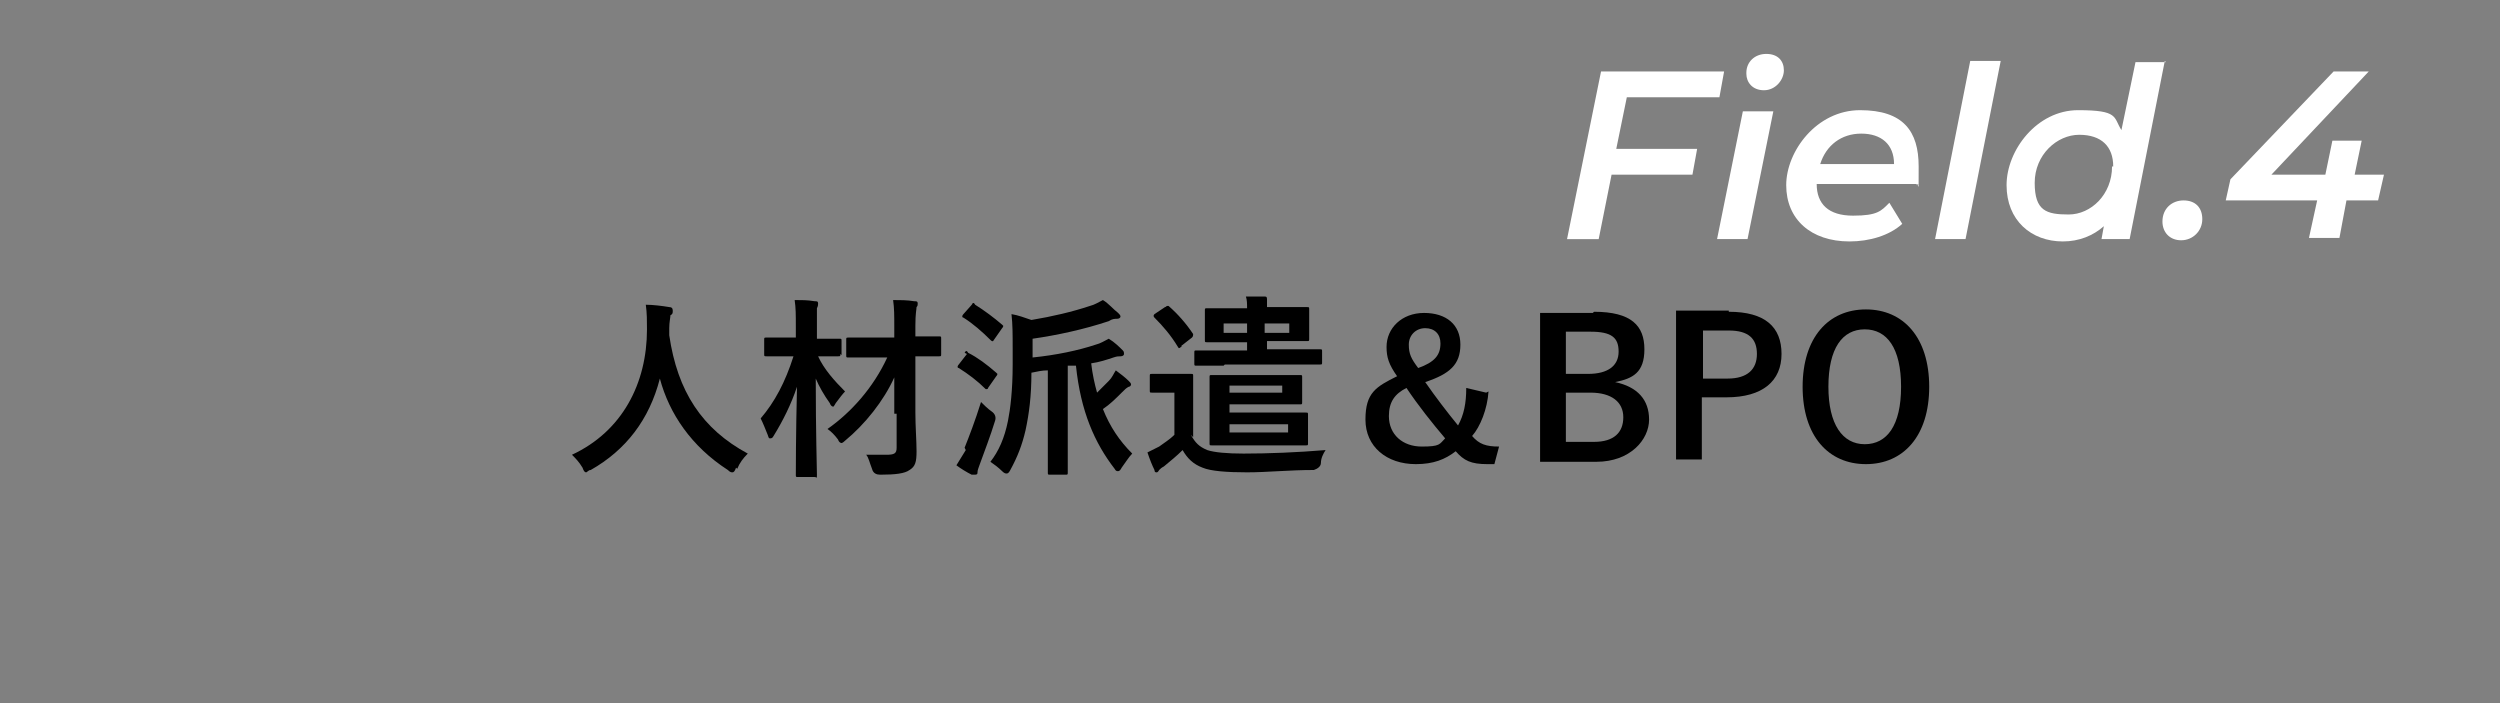 <?xml version="1.0" encoding="UTF-8"?>
<svg id="b" xmlns="http://www.w3.org/2000/svg" version="1.1" viewBox="0 0 213.3 60">
  <rect x="0" y="0" width="213.3" height="60" fill="#808080" stroke="none"/>
  <!-- Generator: Adobe Illustrator 29.1.0, SVG Export Plug-In . SVG Version: 2.1.0 Build 142)  -->
  <defs>
    <style>
      .st0 {
        fill: none;
      }

      .st1 {
        fill: #fff;
      }
    </style>
  </defs>
  <g id="c">
    <g>
      <rect class="st0" width="213.3" height="60"/>
      <g>
        <path class="st1" d="M138.8,8.3l-.9,4.4h6.9l-.4,2.2h-6.9l-1.1,5.5h-2.7l2.9-14.3h10.5l-.4,2.2h-7.8Z"/>
        <path class="st1" d="M148.7,9.5h2.6l-2.2,10.9h-2.6s2.2-10.9,2.2-10.9ZM149,6.2c0-.9.7-1.6,1.7-1.6s1.5.6,1.5,1.4-.7,1.7-1.7,1.7-1.5-.7-1.5-1.4h0Z"/>
        <path class="st1" d="M163.7,15.7h-8.7c0,1.7,1,2.7,3.1,2.7s2.4-.4,3.1-1.1l1.1,1.8c-1.1,1-2.8,1.5-4.5,1.5-3.3,0-5.4-1.9-5.4-4.8s2.6-6.4,6.3-6.4,5,1.8,5,4.8,0,1.1-.2,1.6h0ZM155.3,14h6.3c0-1.7-1.1-2.6-2.8-2.6s-3,1-3.5,2.6h0Z"/>
        <path class="st1" d="M168.1,5.2h2.6l-3,15.2h-2.6s3-15.2,3-15.2Z"/>
        <path class="st1" d="M184.7,5.2l-3,15.2h-2.4l.2-1.1c-.9.8-2.1,1.3-3.5,1.3-2.7,0-4.8-1.8-4.8-4.8s2.6-6.4,6.1-6.4,3,.6,3.7,1.7l1.2-5.8h2.6,0ZM180.3,14.2c0-1.7-1-2.7-2.9-2.7s-3.8,1.7-3.8,4.1,1,2.7,2.9,2.7,3.7-1.7,3.7-4.1Z"/>
        <path class="st1" d="M184.5,18.9c0-1.1.8-1.8,1.8-1.8s1.6.6,1.6,1.6-.8,1.8-1.8,1.8-1.6-.7-1.6-1.6h0Z"/>
        <path class="st1" d="M202.7,17.1h-2.5l-.6,3.2h-2.6l.7-3.2h-7.8l.4-1.8,8.8-9.2h3l-8.3,8.8h4.6l.6-2.9h2.5l-.6,2.9h2.5l-.5,2.2Z"/>
      </g>
      <g>
        <path d="M62.8,39.9c-.1.3-.2.4-.3.4s-.2,0-.4-.2c-3.1-2-5-4.8-5.8-7.8-.9,3.5-2.9,6.1-5.9,7.8-.2,0-.3.2-.4.2s-.2-.1-.3-.4c-.3-.5-.6-.8-.9-1.1,4.3-2,6.4-6.1,6.4-10.7,0-.7,0-1.4-.1-2.1.6,0,1.4.1,2,.2.2,0,.3.1.3.3s0,.3-.2.4c0,.2-.1.6-.1,1.1,0,.2,0,.4,0,.6.7,4.8,2.8,8,6.7,10.1-.4.4-.7.8-.9,1.3h0Z"/>
        <path d="M71.7,30.2c0,.2,0,.2-.2.2s-.5,0-1.7,0c.5,1.1,1.4,2.1,2.3,3-.2.2-.5.6-.8,1-.1.2-.2.3-.2.3s-.2,0-.3-.3c-.5-.7-.9-1.4-1.2-2.1,0,4.5.1,7.8.1,8.2s0,.2-.2.2h-1.4c-.2,0-.2,0-.2-.2,0-.3,0-3.5.1-7.5-.5,1.5-1.2,2.9-2,4.2-.1.2-.2.2-.3.2s-.1,0-.2-.3c-.2-.5-.4-1-.6-1.4,1.2-1.4,2.1-3.1,2.8-5.3h-.5c-1.3,0-1.7,0-1.8,0-.2,0-.2,0-.2-.2v-1.2c0-.2,0-.2.2-.2s.5,0,1.8,0h.7v-.9c0-1.1,0-1.6-.1-2.3.6,0,1.1,0,1.7.1.2,0,.3,0,.3.2,0,.1,0,.2-.1.4,0,.2,0,.5,0,1.6v1h.1c1.3,0,1.7,0,1.8,0,.2,0,.2,0,.2.2v1.2h0ZM76.3,35.3c0-.8,0-1.9,0-3.1-.9,2-2.5,4-4.2,5.4-.2.2-.3.2-.3.2,0,0-.2,0-.3-.3-.3-.4-.6-.7-.9-.9,2-1.4,3.9-3.5,5.1-6.1h-1.2c-1.5,0-2,0-2.1,0-.2,0-.2,0-.2-.2v-1.3c0-.2,0-.2.2-.2s.6,0,2.1,0h1.8v-.9c0-1,0-1.6-.1-2.3.6,0,1.2,0,1.8.1.2,0,.3,0,.3.2,0,.1,0,.2-.1.3,0,.2-.1.5-.1,1.6v.9c1.4,0,1.9,0,2,0,.2,0,.2,0,.2.2v1.3c0,.2,0,.2-.2.2s-.6,0-2,0v4.8c0,1.2.1,2.4.1,3.3s-.1,1.3-.6,1.6c-.4.3-1.2.4-2.5.4-.3,0-.6-.1-.7-.5-.2-.5-.3-1-.5-1.2.6,0,1.1,0,1.7,0,.7,0,.9-.1.9-.6v-2.9s0,0,0,0Z"/>
        <path d="M82.3,30.1c.1-.2.2-.2.3,0,.8.4,1.6,1,2.4,1.7,0,0,.1.1.1.1,0,0,0,.1-.1.2l-.7,1c0,0,0,.1-.1.1s0,0-.1,0c-.7-.7-1.5-1.3-2.3-1.8,0,0-.1,0-.1-.1,0,0,0-.1.1-.2l.7-.9h0ZM82.3,38.2c.4-1,.9-2.3,1.4-3.9.2.2.6.6.9.8.3.2.4.5.3.8-.4,1.3-.9,2.6-1.3,3.7-.1.3-.2.5-.2.7,0,.1,0,.2-.2.2s-.2,0-.3,0c-.4-.2-.9-.5-1.3-.8.3-.5.5-.8.8-1.3h0ZM82.9,26c.1-.2.2-.2.3,0,.8.5,1.6,1.1,2.3,1.7,0,0,.1.1.1.1s0,.1-.1.2l-.7,1c-.1.2-.2.1-.3,0-.7-.7-1.5-1.4-2.3-1.9,0,0-.1,0-.1-.1,0,0,0-.1.1-.2l.8-.9h0ZM86.4,29.7c0-1.2,0-2-.1-2.9.6.1,1.1.3,1.7.5,1.8-.3,3.5-.7,5-1.2.4-.1.7-.3,1.1-.5.5.3.9.8,1.3,1.1.1.1.2.2.2.3s-.1.2-.3.2c-.2,0-.4,0-.7.2-2.1.7-4.4,1.2-6.5,1.5v1.6c2-.2,3.9-.6,5.4-1.1.4-.1.7-.3,1.1-.5.5.3.9.7,1.2,1,.1.1.1.2.1.3s-.1.2-.3.2-.3,0-.6.1c-.6.2-1.2.4-1.9.5.1.9.3,1.8.5,2.5.3-.3.6-.6,1-1,.3-.3.4-.6.6-.9.4.3.8.6,1.1.9.1.1.2.2.2.3s-.1.2-.2.2c-.2.1-.3.2-.6.5-.5.5-1,1-1.6,1.4.6,1.5,1.4,2.7,2.5,3.8-.3.3-.6.8-.9,1.2-.1.2-.2.3-.3.3s-.2,0-.3-.2c-1.7-2.2-2.9-4.9-3.3-8.8h-.7v6.8c0,1.5,0,2.2,0,2.3,0,.2,0,.2-.2.2h-1.3c-.2,0-.2,0-.2-.2s0-.8,0-2.3v-6.4c-.5,0-.9.1-1.4.2,0,2-.2,3.5-.5,4.9-.3,1.3-.7,2.3-1.3,3.4-.1.2-.2.3-.3.3s-.2,0-.4-.2c-.3-.3-.7-.6-1-.8.7-.9,1.2-2,1.5-3.5.2-1,.4-2.6.4-4.8v-1.5h0Z"/>
        <path d="M101.6,37.1c.4.7.7,1,1.4,1.3.6.2,1.7.3,3.1.3,2.1,0,4.6-.1,7-.3-.2.3-.4.7-.4,1.1,0,.3-.3.5-.6.6-2.1,0-4,.2-5.7.2s-3.1-.1-3.8-.4c-.8-.3-1.3-.8-1.7-1.5-.5.5-1,.9-1.6,1.4-.2.1-.3.2-.4.3,0,0-.1.2-.2.2s-.2,0-.2-.2c-.2-.4-.4-.9-.6-1.5.4-.2.6-.3,1-.5.4-.3.9-.6,1.3-1v-3.6h-.7c-.9,0-1.1,0-1.2,0-.2,0-.2,0-.2-.2v-1.2c0-.2,0-.2.2-.2s.3,0,1.2,0h.9c.9,0,1.1,0,1.2,0,.2,0,.2,0,.2.2s0,.6,0,1.6v3.6h0ZM100.8,29.6c-.1,0-.1.1-.2.1s0,0-.1-.1c-.6-1-1.3-1.8-2-2.5-.1-.1-.1-.2,0-.3l.9-.6c.1,0,.1-.1.2-.1s0,0,.1,0c.8.7,1.5,1.5,2.1,2.4,0,.1,0,.2-.1.3l-.9.7h0ZM104.4,31.2c-1.6,0-2.2,0-2.3,0-.2,0-.2,0-.2-.2v-.9c0-.2,0-.2.2-.2s.7,0,2.3,0h2v-.7h-1.3c-1.5,0-2.1,0-2.1,0-.2,0-.2,0-.2-.2s0-.3,0-.9v-.7c0-.6,0-.8,0-.9,0-.2,0-.2.2-.2s.6,0,2.1,0h1.3c0-.4,0-.7-.1-1,.5,0,1.2,0,1.6,0,.1,0,.2,0,.2.2s0,.1,0,.2c0,0,0,.3,0,.5h1.3c1.5,0,2,0,2.1,0,.2,0,.2,0,.2.2s0,.3,0,.9v.7c0,.6,0,.8,0,.9,0,.2,0,.2-.2.2s-.6,0-2.1,0h-1.3v.7h2.2c1.6,0,2.2,0,2.3,0,.2,0,.2,0,.2.2v.9c0,.2,0,.2-.2.2s-.7,0-2.3,0h-5.8ZM109.3,35.2c1.4,0,2,0,2.1,0,.2,0,.2,0,.2.2s0,.3,0,.9v.6c0,.6,0,.8,0,.9,0,.2,0,.2-.2.2s-.7,0-2.1,0h-3.6c-1.4,0-2.2,0-2.3,0-.2,0-.2,0-.2-.2s0-.6,0-1.7v-2.2c0-1.1,0-1.6,0-1.7,0-.2,0-.2.2-.2s.8,0,2.2,0h3.3c1.3,0,1.9,0,2,0,.2,0,.2,0,.2.2s0,.3,0,.8v.5c0,.5,0,.8,0,.8,0,.2,0,.2-.2.2s-.7,0-2,0h-4v.7h4.4ZM106.4,28.4v-.8h-2v.8h2ZM109.4,32.9h-4.5v.6h4.5v-.6ZM109.9,36.2h-5v.7h5v-.7ZM110,27.6h-2.1v.8h2.1v-.8Z"/>
        <path d="M127,33.4c-.1,1.5-.7,3-1.4,3.8.6.7,1.2.9,2.3.9l-.4,1.5h-.6c-1.4,0-2-.3-2.7-1.1-.9.7-1.9,1.1-3.4,1.1-2.5,0-4.3-1.5-4.3-3.8s.9-2.8,2.7-3.7c-.7-1-.9-1.6-.9-2.5,0-1.6,1.3-2.9,3.2-2.9s3.1,1,3.1,2.7-.9,2.5-3,3.2c.9,1.3,1.9,2.6,2.8,3.7.5-.9.7-1.9.7-3.2l1.7.4h0ZM118.5,35.5c0,1.6,1.2,2.6,2.8,2.6s1.5-.2,2-.7c-1.1-1.3-2.3-2.8-3.3-4.3-1,.5-1.5,1.2-1.5,2.4h0ZM122.9,29.3c0-.8-.5-1.3-1.3-1.3s-1.4.6-1.4,1.4.2,1.2.8,2c1.4-.5,1.9-1.1,1.9-2.1h0Z"/>
        <path d="M136,26.6c3.2,0,4.3,1.2,4.3,3.2s-1,2.5-2.5,2.8h0c1.9.4,2.9,1.5,2.9,3.2s-1.6,3.6-4.5,3.6h-4.8v-12.7h4.5,0ZM133.6,31.9h1.9c1.7,0,2.6-.7,2.6-1.9s-.6-1.7-2.4-1.7h-2.1v3.6h0ZM133.6,37.7h2.4c1.7,0,2.5-.8,2.5-2.1s-1-2.1-2.8-2.1h-2.1v4.2Z"/>
        <path d="M147.5,26.6c3.1,0,4.5,1.3,4.5,3.6s-1.6,3.7-4.7,3.7h-2.1v5.3h-2.2v-12.7h4.5,0ZM145.3,32.3h2.1c1.7,0,2.5-.8,2.5-2.1s-.7-2-2.4-2h-2.2v4.1Z"/>
        <path d="M164.6,33c0,4.2-2.2,6.6-5.4,6.6s-5.4-2.4-5.4-6.6,2.2-6.6,5.4-6.6,5.4,2.4,5.4,6.6ZM156,33c0,3.2,1.2,4.9,3.1,4.9s3.1-1.6,3.1-4.9-1.2-4.9-3.1-4.9-3.1,1.6-3.1,4.9Z"/>
      </g>
    </g>
  </g>
</svg>